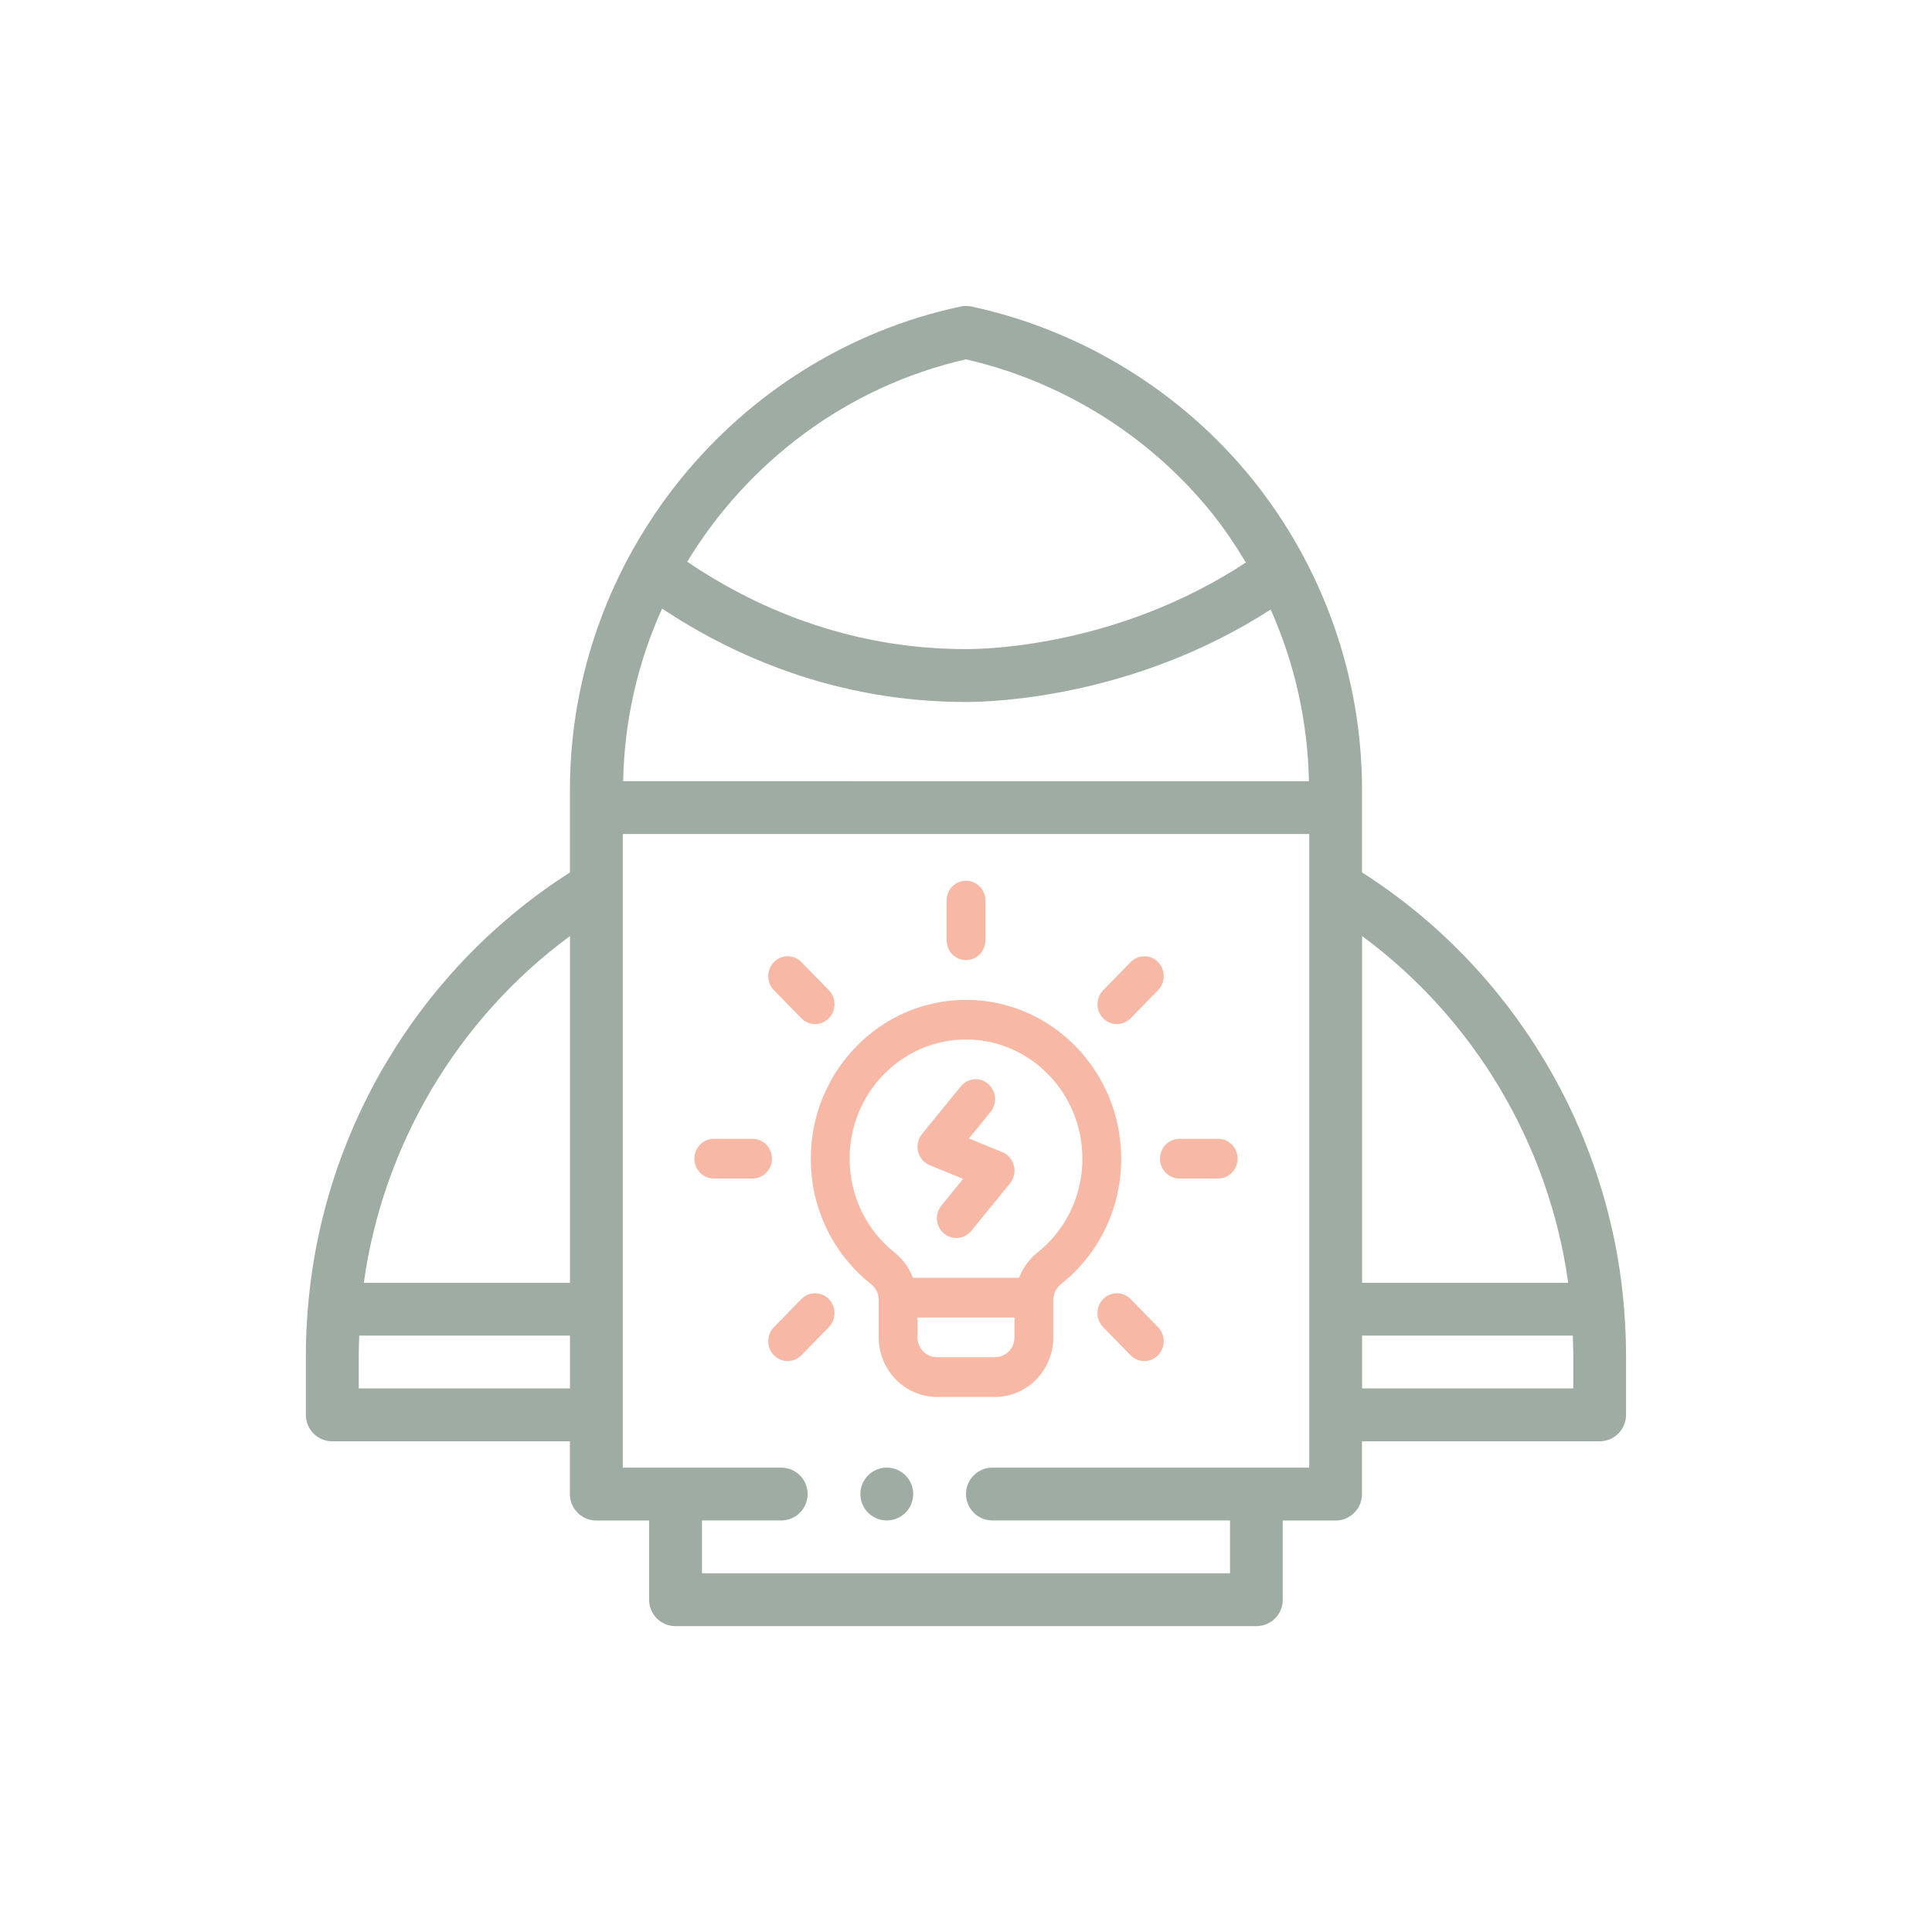 <?xml version="1.0" encoding="UTF-8"?><svg id="Calque_1" xmlns="http://www.w3.org/2000/svg" viewBox="0 0 48 48"><defs><style>.cls-1{fill:#3e5949;}.cls-2{fill:none;opacity:.5;}.cls-3{fill:#f0744e;}</style></defs><g class="cls-2"><path class="cls-1" d="m40.353,32.532s0-.003,0-.005c0-.005-.003-.009-.003-.013-.349-4.403-2.769-8.453-6.511-10.839v-2.057c0-2.799-.97-5.54-2.731-7.72-1.76-2.172-4.235-3.693-6.97-4.282-.091-.02-.185-.019-.276,0-5.622,1.204-9.702,6.252-9.702,12.003v2.057c-3.742,2.386-6.162,6.436-6.511,10.839,0,.005-.003.009-.003.013,0,.002,0,.003,0,.005-.028.36-.047.722-.047,1.086v1.534c0,.363.294.656.656.656h5.904v1.312c0,.363.294.656.656.656h1.312v1.968c0,.363.294.656.656.656h14.431c.362,0,.656-.293.656-.656v-1.968h1.312c.362,0,.656-.293.656-.656v-1.312h5.904c.362,0,.656-.293.656-.656v-1.534c0-.364-.019-.726-.047-1.086Zm-1.391-.661h-5.122v-8.615c2.794,2.057,4.646,5.19,5.122,8.615Zm-6.443-12.463H15.482c.029-1.511.367-2.965.968-4.287,1.724,1.145,4.286,2.32,7.551,2.32.7,0,4.186-.118,7.569-2.297.597,1.337.921,2.79.95,4.264Zm-8.519-10.48c2.389.548,4.547,1.891,6.089,3.794.32.397.604.819.864,1.253-3.101,2.04-6.313,2.152-6.953,2.152-3.014,0-5.364-1.111-6.926-2.171,1.507-2.481,3.968-4.355,6.926-5.029Zm-9.839,14.328v8.615h-5.122c.476-3.425,2.328-6.558,5.122-8.615Zm-5.248,11.239v-.878c0-.145.008-.29.013-.434h5.235v1.312h-5.248Zm23.615,1.968h-7.872c-.362,0-.656.293-.656.656s.294.656.656.656h5.904v1.312h-13.119v-1.312h1.968c.362,0,.656-.293.656-.656s-.294-.656-.656-.656h-3.936v-15.743h17.055v15.743Zm6.56-1.968h-5.248v-1.312h5.235c.005.145.013.289.013.434v.878Z"/><circle class="cls-1" cx="22.032" cy="37.119" r=".656"/></g><g class="cls-2"><path class="cls-3" d="m23.277,34.706h1.446c.797,0,1.446-.664,1.446-1.48v-.933c0-.151.071-.294.193-.391.949-.754,1.494-1.889,1.494-3.115,0-2.176-1.73-3.946-3.856-3.946s-3.856,1.77-3.856,3.946c0,1.226.544,2.361,1.494,3.115.123.098.193.24.193.391v.933c0,.816.649,1.48,1.446,1.48Zm1.446-.987h-1.446c-.266,0-.482-.221-.482-.493v-.493h2.41v.493c0,.272-.216.493-.482.493Zm-3.615-4.933c0-1.632,1.297-2.96,2.892-2.96s2.892,1.328,2.892,2.96c0,.919-.409,1.77-1.121,2.336-.21.167-.359.384-.454.624h-2.634c-.095-.24-.245-.458-.454-.624-.712-.566-1.12-1.417-1.12-2.336Z"/><path class="cls-3" d="m23.098,28.949l.83.34-.539.662c-.17.209-.143.52.062.695.193.164.505.15.679-.063l.964-1.184c.098-.121.135-.284.097-.437-.038-.153-.145-.278-.289-.337l-.83-.34.539-.662c.17-.209.143-.52-.062-.695-.205-.175-.509-.146-.679.063l-.964,1.184c-.099.121-.135.284-.097.437.038.153.145.278.288.337Z"/><path class="cls-3" d="m24,23.854c.266,0,.482-.221.482-.493v-.987c0-.273-.216-.493-.482-.493s-.482.221-.482.493v.987c0,.273.216.493.482.493Z"/><path class="cls-3" d="m19.91,25.299c.188.193.493.193.682,0s.188-.505,0-.698l-.682-.698c-.188-.193-.493-.193-.682,0s-.188.505,0,.698l.682.698Z"/><path class="cls-3" d="m17.734,29.28h.964c.266,0,.482-.221.482-.493s-.216-.493-.482-.493h-.964c-.266,0-.482.221-.482.493s.216.493.482.493Z"/><path class="cls-3" d="m20.592,32.275c-.188-.193-.493-.193-.682,0l-.682.698c-.188.193-.188.505,0,.698.188.193.493.193.682,0l.682-.698c.188-.193.188-.505,0-.698Z"/><path class="cls-3" d="m28.09,25.299l.682-.698c.188-.193.188-.505,0-.698s-.493-.193-.682,0l-.682.698c-.188.193-.188.505,0,.698s.493.193.682,0Z"/><path class="cls-3" d="m29.302,28.294c-.266,0-.482.221-.482.493s.216.493.482.493h.964c.266,0,.482-.221.482-.493s-.216-.493-.482-.493h-.964Z"/><path class="cls-3" d="m28.771,32.973l-.682-.698c-.188-.193-.493-.193-.682,0-.188.193-.188.505,0,.698l.682.698c.188.193.493.193.682,0,.188-.193.188-.505,0-.698Z"/></g></svg>